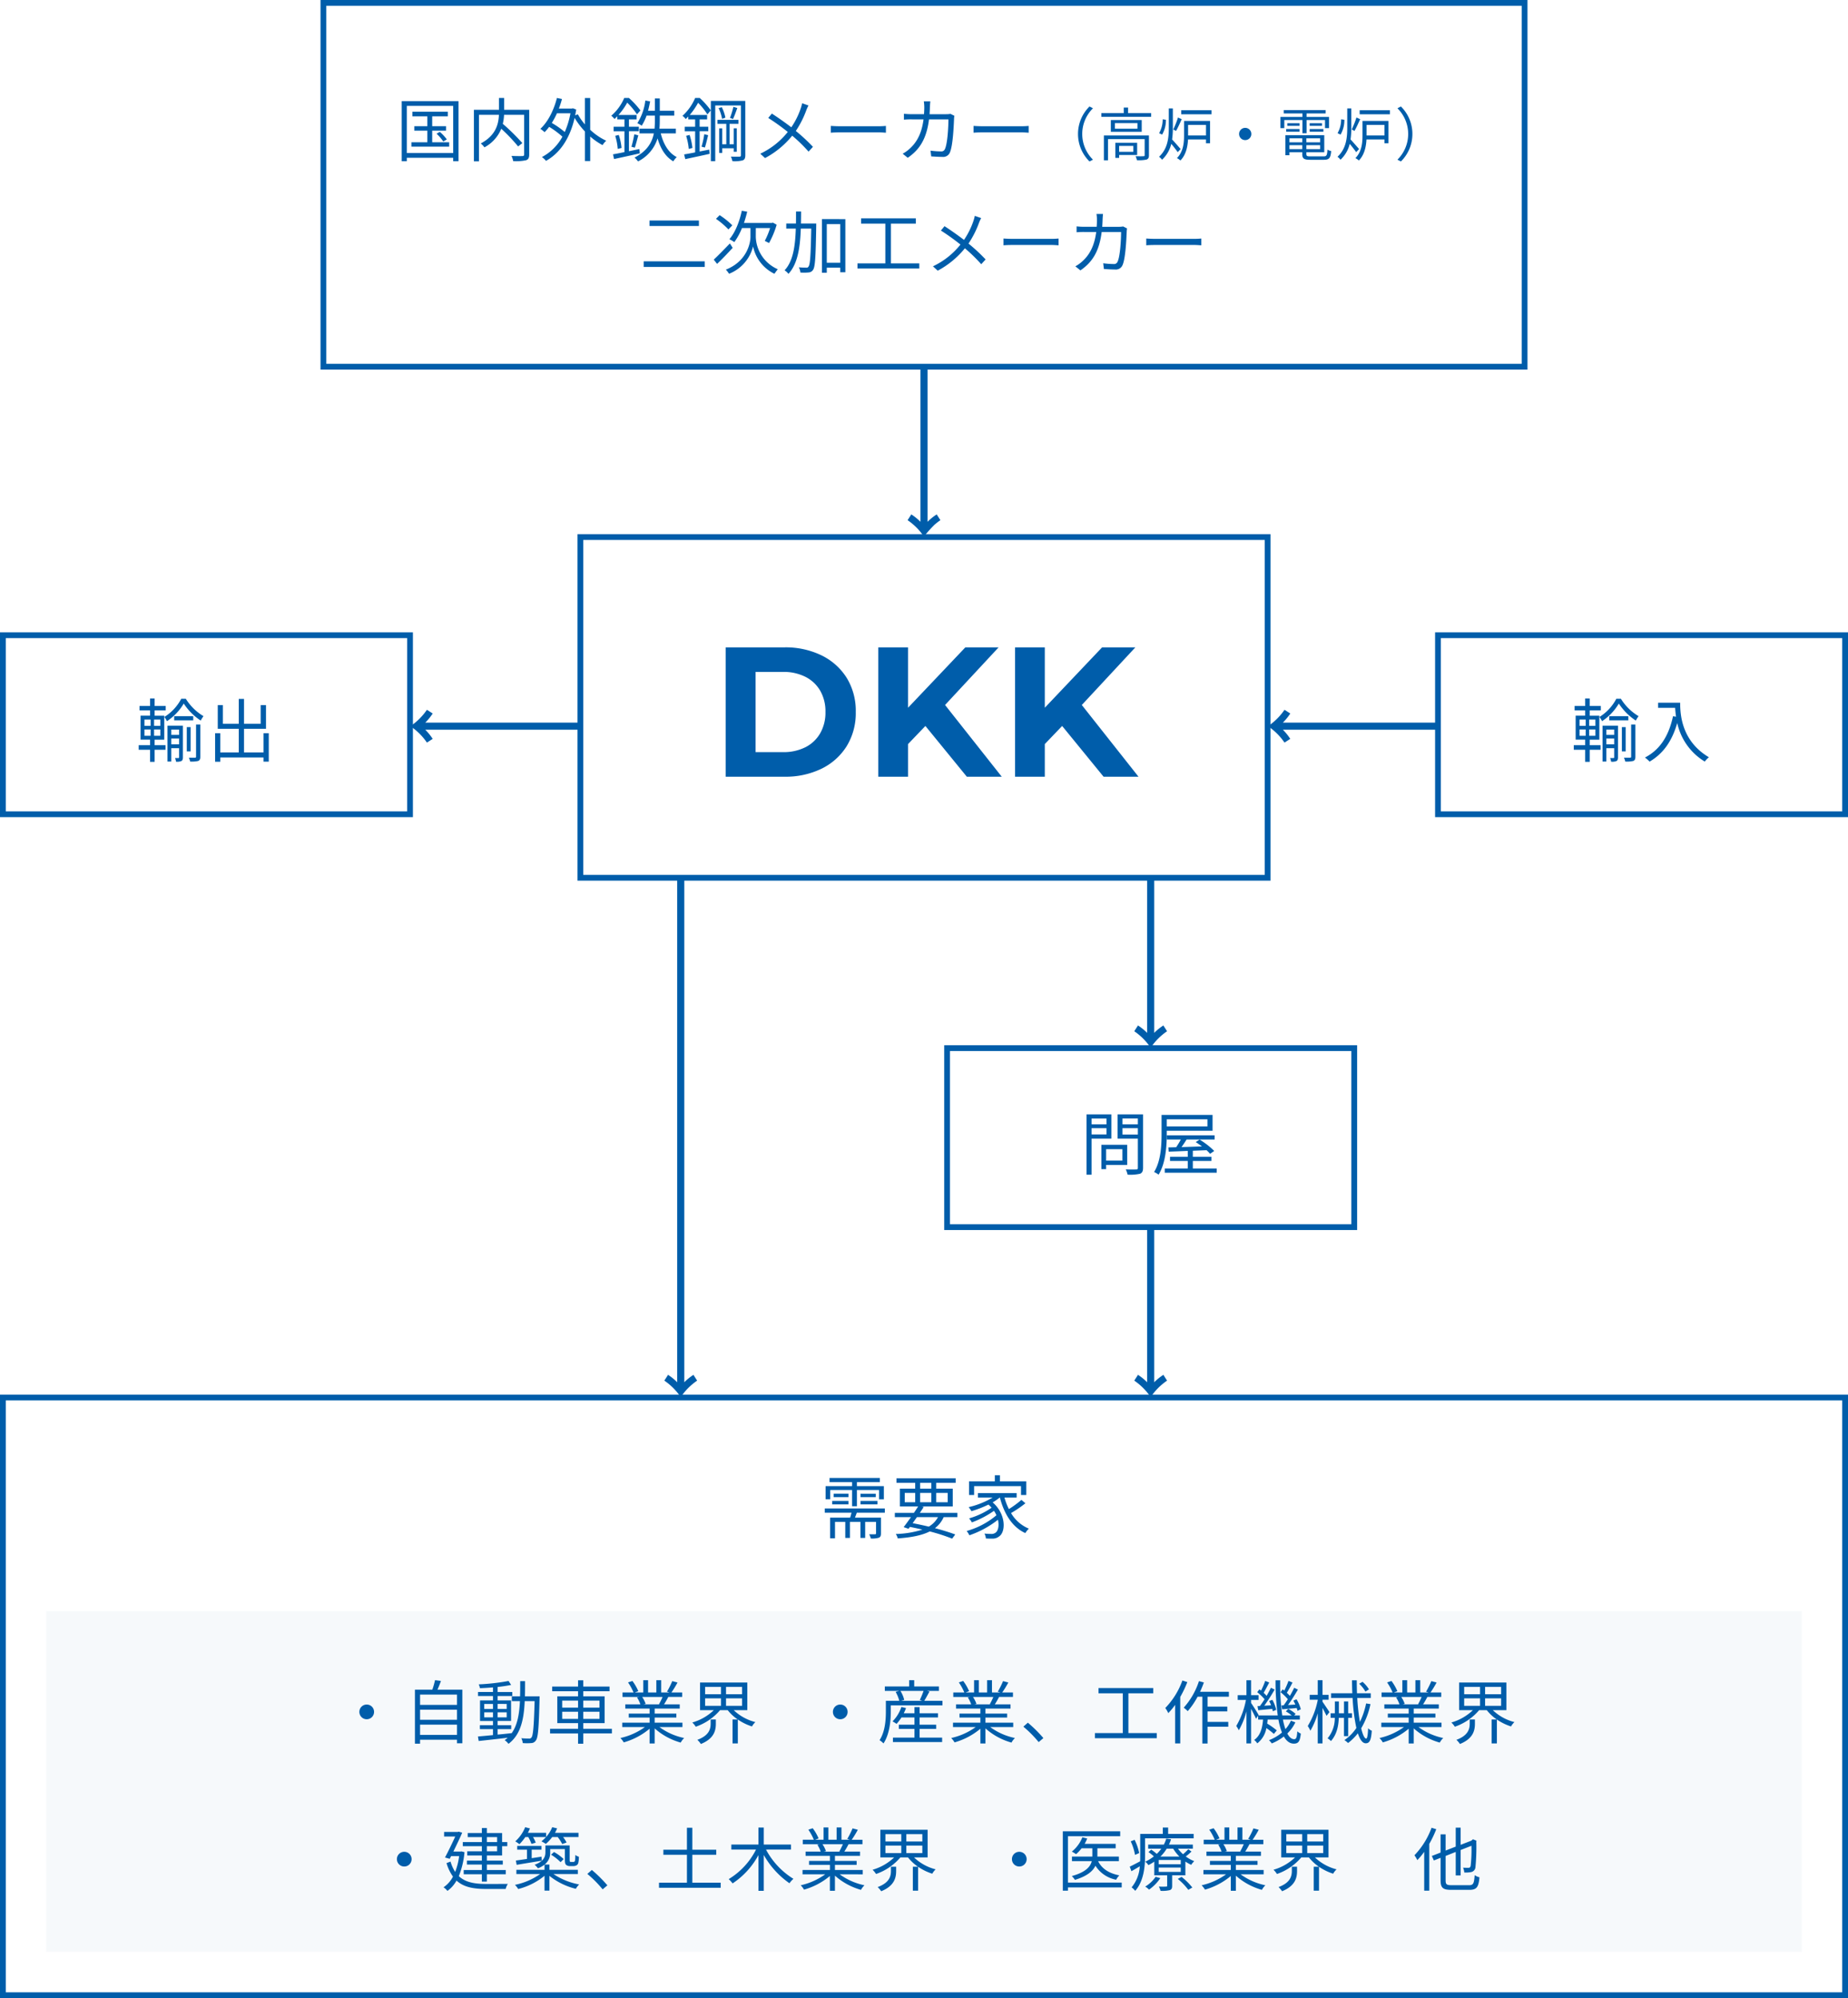 <svg xmlns="http://www.w3.org/2000/svg" width="640" height="692" viewBox="0 0 640 692"><defs><style>.a,.d{fill:#005daa;}.b,.f{fill:none;}.b,.d{stroke:#005daa;}.b{stroke-width:2px;}.c{fill:rgba(223,234,240,0.25);}.e{stroke:none;}</style></defs><g transform="translate(-64 -1951)"><path class="a" d="M5.312,0V-44.8H25.664a28.4,28.4,0,0,1,12.864,2.784,21.254,21.254,0,0,1,8.7,7.776A21.8,21.8,0,0,1,50.368-22.4a21.837,21.837,0,0,1-3.136,11.808,21.178,21.178,0,0,1-8.7,7.808A28.4,28.4,0,0,1,25.664,0ZM15.68-8.512h9.472a16.786,16.786,0,0,0,7.776-1.7,12.3,12.3,0,0,0,5.12-4.832,14.378,14.378,0,0,0,1.824-7.36,14.335,14.335,0,0,0-1.824-7.392,12.362,12.362,0,0,0-5.12-4.8,16.786,16.786,0,0,0-7.776-1.7H15.68ZM67.456-10.24,66.88-22.208,88.32-44.8H99.84L80.512-24l-5.76,6.144ZM58.176,0V-44.8h10.3V0ZM88.832,0,72.9-19.52l6.784-7.36L100.928,0Zm25.984-10.24-.576-11.968L135.68-44.8H147.2L127.872-24l-5.76,6.144ZM105.536,0V-44.8h10.3V0Zm30.656,0L120.256-19.52l6.784-7.36L148.288,0Z" transform="translate(310 2220)"/><g class="b" transform="translate(264 2136)"><rect class="e" width="240" height="120"/><rect class="f" x="1" y="1" width="238" height="118"/></g><g transform="translate(64.415 2433.829)"><rect class="c" width="608" height="118" transform="translate(15.585 75.171)"/><path class="a" d="M3.528-14.976h7.56v5.64h1.68v-5.64h7.68v3.24H22.1V-16.3H12.768v-1.392h7.944v-1.44H3.288v1.44h7.8V-16.3H1.92v4.56H3.528ZM14.016-9.984h5.856v-1.2H14.016Zm0-3.7V-12.5H19.3V-13.68Zm-4.176,0H4.7V-12.5H9.84ZM4.2-9.984H9.84v-1.2H4.2ZM22.44-7.1V-8.568H1.632V-7.1H10.9c-.144.552-.312,1.152-.48,1.7H3.48V1.776h1.7V-3.936H8.736V1.632h1.608V-3.936h3.648V1.632h1.632V-3.936h3.768V.048c0,.216-.072.288-.336.312-.288.024-1.08.024-2.04,0a6.78,6.78,0,0,1,.552,1.464,7.746,7.746,0,0,0,2.784-.264c.6-.264.744-.7.744-1.488V-5.4h-9c.192-.528.432-1.1.624-1.7ZM40.848-5.568A8.561,8.561,0,0,1,37.656-2.28c-1.8-.432-3.7-.84-5.592-1.2.48-.648.984-1.368,1.488-2.088Zm-11.52-8.4h3.624v3.24H29.328Zm5.328-3.48H38.52v2.016H34.656Zm9.552,3.48v3.24H40.224v-3.24Zm-9.552,3.24v-3.24H38.52v3.24Zm12.912,5.16V-7.056H34.56c.48-.7.936-1.392,1.344-2.04l-.648-.168h10.7v-6.168H40.224v-2.016h6.744v-1.584h-20.5v1.584h6.48v2.016h-5.3v6.168H33.96c-.432.7-.936,1.44-1.44,2.208H25.9v1.488h5.592c-.912,1.272-1.8,2.52-2.544,3.456l1.68.576.5-.648q2.2.432,4.32.936A33.114,33.114,0,0,1,26.232.264,4.674,4.674,0,0,1,26.9,1.8C31.656,1.464,35.3.744,37.992-.624a64.727,64.727,0,0,1,7.752,2.5l1.08-1.44c-1.848-.7-4.3-1.464-7.032-2.184a9.87,9.87,0,0,0,3.024-3.816ZM53.352-16.3H69.6v3.072h1.824v-4.728H62.3v-2.112H60.528v2.112H51.6v4.728h1.752Zm16.392,4.752A35.727,35.727,0,0,1,65.4-8.352a21.657,21.657,0,0,1-1.536-4.008h4.224V-13.9H54.672v1.536h5.112a28.951,28.951,0,0,1-8.328,3.336,10.515,10.515,0,0,1,.984,1.392,37.619,37.619,0,0,0,5.88-2.28c.408.36.768.72,1.1,1.08a26.647,26.647,0,0,1-7.8,3.7,7.584,7.584,0,0,1,.96,1.392A34.144,34.144,0,0,0,60.24-7.752a8.766,8.766,0,0,1,.84,1.536,27.437,27.437,0,0,1-10.3,5.448A8.125,8.125,0,0,1,51.72.72a33.741,33.741,0,0,0,9.888-5.376c.48,2.04.072,3.792-.792,4.44A2.326,2.326,0,0,1,59.16.24,21.449,21.449,0,0,1,56.928.12a4.2,4.2,0,0,1,.5,1.7c.768.048,1.512.072,2.088.048a3.6,3.6,0,0,0,2.544-.792c2.352-1.632,2.3-7.8-2.28-11.76a16.892,16.892,0,0,0,2.448-1.68h.048C63.768-6.672,66.552-2.112,71.088-.048a7.656,7.656,0,0,1,1.224-1.536,12.8,12.8,0,0,1-6.168-5.4,38.567,38.567,0,0,0,4.968-3.384Z" transform="translate(283.585 48.171)"/><g class="b" transform="translate(-0.415 0.171)"><rect class="e" width="640" height="209"/><rect class="f" x="1" y="1" width="638" height="207"/></g><g transform="translate(127.607 151.602)"><path class="a" d="M12-11.664A2.53,2.53,0,0,0,9.456-9.12,2.53,2.53,0,0,0,12-6.576,2.53,2.53,0,0,0,14.544-9.12,2.53,2.53,0,0,0,12-11.664ZM47.472-1.008H28.848V-17.064h18.1v-1.7H27.072V1.8h1.776V.672H47.472Zm-.984-7.416v-1.584h-7.44v-2.88h6.336v-1.536H34.632a14.475,14.475,0,0,0,.888-1.848l-1.68-.408a12.016,12.016,0,0,1-3.648,4.944,12.48,12.48,0,0,1,1.464.888,12.087,12.087,0,0,0,1.92-2.04H37.3v2.88H30.24v1.584H37.1c-.456,1.848-2.016,3.816-6.912,5.16a7.028,7.028,0,0,1,1.08,1.32c4.248-1.3,6.24-3.048,7.1-4.9a10.846,10.846,0,0,0,7.176,4.848,6.281,6.281,0,0,1,1.1-1.512c-3.552-.672-6.1-2.328-7.344-4.92Zm7.032-2.808a18.325,18.325,0,0,0-1.584-4.584l-1.344.528a18.464,18.464,0,0,1,1.488,4.7ZM72.384-16.32v-1.536H63.552v-2.208H61.7v2.208H53.88v7.68c0,.576,0,1.176-.024,1.8-1.392.744-2.664,1.416-3.6,1.848l.576,1.584c.936-.528,1.92-1.1,2.9-1.7A12.617,12.617,0,0,1,50.9.648a7.386,7.386,0,0,1,1.248,1.2C55.08-1.44,55.56-6.528,55.56-10.176V-16.32ZM59.208-3a11.357,11.357,0,0,1-3.6,3.384,5.8,5.8,0,0,1,1.32,1.056A15.076,15.076,0,0,0,60.84-2.544Zm7.68.72a21.26,21.26,0,0,1,3.648,3.792L71.928.7a22.506,22.506,0,0,0-3.72-3.672Zm-6.024-7.728a13.5,13.5,0,0,0,2.184-2.736H65.3a14.435,14.435,0,0,0,2.16,2.736ZM67.92-7.344H60.288V-8.832H67.92Zm0,2.64H60.288V-6.216H67.92Zm2.616-7.848a21.789,21.789,0,0,1-1.824,1.728,13.074,13.074,0,0,1-1.752-1.92H72.1V-14.16H63.84a13.375,13.375,0,0,0,.72-1.848L62.9-16.224a11.312,11.312,0,0,1-.84,2.064H56.64v1.416h4.536a11.963,11.963,0,0,1-1.56,1.8,18.448,18.448,0,0,0-1.92-1.464l-.96.84a15.914,15.914,0,0,1,1.872,1.488,14.742,14.742,0,0,1-3,1.848,3.983,3.983,0,0,1,1.1,1.176,15.209,15.209,0,0,0,2.04-1.2v4.728h4.464v3.6c0,.264-.048.312-.384.312-.312.024-1.32.048-2.5,0a5.3,5.3,0,0,1,.576,1.464,10.951,10.951,0,0,0,3.216-.24c.648-.24.816-.648.816-1.488V-3.528h4.584V-8.28a15.3,15.3,0,0,0,2.016,1.128A6.764,6.764,0,0,1,72.6-8.424a12.371,12.371,0,0,1-2.952-1.632,18.736,18.736,0,0,0,1.992-1.7Zm19.2-1.752a21.941,21.941,0,0,1-1.224,2.5l.24.072h-5.64l.768-.168a10.168,10.168,0,0,0-1.2-2.4Zm6.888,10.44V-5.376H87V-7.152h7.512V-8.52H87v-1.752h8.688v-1.464H90.24c.48-.72,1.008-1.656,1.488-2.568h4.8V-15.84h-3.72A33.559,33.559,0,0,0,94.92-19.3l-1.824-.48a27.227,27.227,0,0,1-1.824,3.648l.888.288h-2.9v-4.248h-1.68v4.248H84.72v-4.248H83.064v4.248H80.112l1.224-.456a16.543,16.543,0,0,0-2.04-3.528l-1.512.5a18.707,18.707,0,0,1,1.9,3.48H75.864V-14.3H81.72l-.84.168a10.078,10.078,0,0,1,1.176,2.4H76.824v1.464h8.424V-8.52H78.024v1.368h7.224v1.776h-9.48v1.512h7.848A23.131,23.131,0,0,1,75.144-.072,7.643,7.643,0,0,1,76.3,1.44a24.118,24.118,0,0,0,8.952-4.728V1.824H87V-3.408a22.657,22.657,0,0,0,9.024,4.92,6.417,6.417,0,0,1,1.2-1.584,21.958,21.958,0,0,1-8.568-3.792Zm9.768-1.248c0,1.8-.432,4.128-4.608,5.664a7.78,7.78,0,0,1,1.224,1.44C107.64.12,108.192-2.76,108.192-5.04V-6.5h-1.8Zm-1.92-8.712h5.5v2.592h-5.5Zm0-3.96h5.5v2.544h-5.5Zm12.792,2.544H111.72v-2.544h5.544Zm0,4.008H111.72v-2.592h5.544Zm1.824,1.512V-19.3H102.72V-9.72H107.5a17.834,17.834,0,0,1-7.464,4.272,7.8,7.8,0,0,1,1.2,1.464,19.236,19.236,0,0,0,8.424-5.736h2.64A15.848,15.848,0,0,0,115.752-6.5h-1.776V1.8H115.8V-6.48a18.552,18.552,0,0,0,4.9,2.4,6.42,6.42,0,0,1,1.176-1.512,16.762,16.762,0,0,1-7.488-4.128Zm35.688-10.272a27.056,27.056,0,0,1-5.928,9.528,12.447,12.447,0,0,1,1.008,1.68,24.1,24.1,0,0,0,2.376-2.88V1.8h1.752V-14.4a37.916,37.916,0,0,0,2.424-5.088ZM161.664-.1c-1.7,0-2.016-.312-2.016-1.68v-8.448l3.5-1.392V-3.48h1.7v-8.808l3.744-1.464a49.576,49.576,0,0,1-.264,6.912c-.144.624-.384.72-.816.72-.312,0-1.176,0-1.824-.048a5.408,5.408,0,0,1,.432,1.68,10.048,10.048,0,0,0,2.424-.168,1.875,1.875,0,0,0,1.44-1.752,73.129,73.129,0,0,0,.288-8.784l.072-.312-1.224-.5-.312.264-.24.216-3.72,1.44V-20.04h-1.7v6.576l-3.5,1.368v-5.616H157.9V-11.4l-3.024,1.176.7,1.56,2.328-.912v7.8c0,2.616.84,3.288,3.7,3.288h6.264c2.64,0,3.192-1.056,3.5-4.344a5.162,5.162,0,0,1-1.656-.744c-.216,2.832-.456,3.48-1.92,3.48Z" transform="translate(212.978 18.569)"/><path class="a" d="M12-11.664A2.53,2.53,0,0,0,9.456-9.12,2.53,2.53,0,0,0,12-6.576,2.53,2.53,0,0,0,14.544-9.12,2.53,2.53,0,0,0,12-11.664Zm28.608-5.088H44.16v1.728H40.608Zm3.552,4.92H40.608v-1.776H44.16Zm-5.28,0H33.816v1.44H38.88v1.776H33.7v1.368H38.88v1.9H32.592v1.464H38.88v2.544h1.728V-3.888H47.16V-5.352H40.608v-1.9h5.52V-8.616h-5.52v-1.776h5.28v-3.216h1.8v-1.416h-1.8v-3.144h-5.28V-19.9H38.88v1.728h-4.9v1.416h4.9v1.728h-6.6v1.416h6.6Zm-7.056.024-.336.048H29.016c1.1-2.28,2.28-4.7,3.048-6.528l-1.224-.36-.288.1H25.8v1.584h3.864c-.96,2.112-2.352,5.016-3.552,7.272l1.632.456.48-.936h2.784A22.769,22.769,0,0,1,29.64-4.7,13.028,13.028,0,0,1,28.032-8.28l-1.392.528a15.458,15.458,0,0,0,2.232,4.68,10.065,10.065,0,0,1-3.264,3.7,6.065,6.065,0,0,1,1.344,1.248A10.7,10.7,0,0,0,30.1-1.7c2.52,2.328,5.976,2.9,10.32,2.9h6.7a6.32,6.32,0,0,1,.744-1.752c-1.248.024-6.408.024-7.392.024-3.984,0-7.248-.5-9.576-2.712a29.118,29.118,0,0,0,1.968-8.3ZM54.96-16.776a14.368,14.368,0,0,1,1.1,2.376l1.464-.432a10.054,10.054,0,0,0-.936-1.944H61.1A11.705,11.705,0,0,1,59.5-15.288a13.534,13.534,0,0,1,1.536.888,15.113,15.113,0,0,0,2.208-2.376h1.9a13.492,13.492,0,0,1,1.56,2.424l1.512-.528a10.791,10.791,0,0,0-1.224-1.9h5.352V-18.24H64.2c.264-.5.528-1.008.744-1.536l-1.7-.408A11.6,11.6,0,0,1,61.128-16.8v-1.44H54.816q.4-.756.72-1.512l-1.656-.432a13.2,13.2,0,0,1-3.432,4.9,12.647,12.647,0,0,1,1.44.984,16.71,16.71,0,0,0,2.04-2.472ZM50.928-7.152c2.352-.408,5.568-.912,8.688-1.44l-.072-1.392c-1.152.192-2.3.36-3.408.528v-2.952H59.52v-1.3h-8.4v1.3H54.5v3.216c-1.44.216-2.784.408-3.84.552ZM72.12-3.96V-5.424H62.28V-7.248H60.6a5.079,5.079,0,0,0,1.944-4.176V-12.6h5.088v3.5c0,1.272.1,1.656.432,1.968a2.017,2.017,0,0,0,1.32.408h1.1a2.176,2.176,0,0,0,1.08-.216A1.264,1.264,0,0,0,72.24-7.7a9.227,9.227,0,0,0,.24-2.256,3.119,3.119,0,0,1-1.224-.624c-.024.888-.048,1.56-.1,1.848-.072.288-.144.456-.264.5a.92.92,0,0,1-.48.072h-.624a.716.716,0,0,1-.384-.072c-.12-.1-.12-.36-.12-.792v-4.848h-8.4V-11.5c0,1.536-.552,3.144-3.744,4.32A6.217,6.217,0,0,1,58.3-5.952a8.381,8.381,0,0,0,2.28-1.272v1.8H50.832V-3.96h8.232A23.078,23.078,0,0,1,50.328-.216a6.5,6.5,0,0,1,1.128,1.44,23.222,23.222,0,0,0,9.12-4.584V1.776h1.7V-3.336a23.482,23.482,0,0,0,9.144,4.488A7.006,7.006,0,0,1,72.576-.36a23.727,23.727,0,0,1-8.9-3.6Zm-9.264-6.7a17.445,17.445,0,0,1,3.288,2.592L67.2-9.144a16.019,16.019,0,0,0-3.336-2.448Zm17.856,12L82.344-.048a45.047,45.047,0,0,0-5.376-5.328l-1.56,1.368A39.985,39.985,0,0,1,80.712,1.344Zm31.056-2.3v-9.672h8.28v-1.752h-8.28v-7.608H109.9v7.608h-8.16v1.752h8.16V-.96h-9.672V.792h21.36V-.96Zm34.176-11.472v-1.752h-9.432v-5.88h-1.848v5.88H125.28v1.752h8.544a25.222,25.222,0,0,1-9.456,10.224A11.4,11.4,0,0,1,125.712-.72a27.221,27.221,0,0,0,8.952-9.816V1.848h1.848V-10.56a29.741,29.741,0,0,0,8.9,9.792A7.641,7.641,0,0,1,146.784-2.3a26.555,26.555,0,0,1-9.5-10.128ZM163.9-14.3a21.942,21.942,0,0,1-1.224,2.5l.24.072h-5.64l.768-.168a10.168,10.168,0,0,0-1.2-2.4Zm6.888,10.44V-5.376H161.16V-7.152h7.512V-8.52H161.16v-1.752h8.688v-1.464H164.4c.48-.72,1.008-1.656,1.488-2.568h4.8V-15.84h-3.72A33.557,33.557,0,0,0,169.08-19.3l-1.824-.48a27.228,27.228,0,0,1-1.824,3.648l.888.288h-2.9v-4.248h-1.68v4.248H158.88v-4.248h-1.656v4.248h-2.952L155.5-16.3a16.543,16.543,0,0,0-2.04-3.528l-1.512.5a18.707,18.707,0,0,1,1.9,3.48h-3.816V-14.3h5.856l-.84.168a10.077,10.077,0,0,1,1.176,2.4h-5.232v1.464h8.424V-8.52h-7.224v1.368h7.224v1.776h-9.48v1.512h7.848A23.13,23.13,0,0,1,149.3-.072a7.643,7.643,0,0,1,1.152,1.512,24.119,24.119,0,0,0,8.952-4.728V1.824h1.752V-3.408a22.657,22.657,0,0,0,9.024,4.92,6.418,6.418,0,0,1,1.2-1.584,21.959,21.959,0,0,1-8.568-3.792Zm9.768-1.248c0,1.8-.432,4.128-4.608,5.664a7.78,7.78,0,0,1,1.224,1.44C181.8.12,182.352-2.76,182.352-5.04V-6.5h-1.8Zm-1.92-8.712h5.5v2.592h-5.5Zm0-3.96h5.5v2.544h-5.5Zm12.792,2.544H185.88v-2.544h5.544Zm0,4.008H185.88v-2.592h5.544Zm1.824,1.512V-19.3H176.88V-9.72h4.776a17.834,17.834,0,0,1-7.464,4.272,7.8,7.8,0,0,1,1.2,1.464,19.236,19.236,0,0,0,8.424-5.736h2.64A15.849,15.849,0,0,0,189.912-6.5h-1.776V1.8h1.824V-6.48a18.553,18.553,0,0,0,4.9,2.4,6.42,6.42,0,0,1,1.176-1.512,16.762,16.762,0,0,1-7.488-4.128Z" transform="translate(-0.022 18.569)"/></g><g transform="translate(-8)"><path class="a" d="M12-11.664A2.53,2.53,0,0,0,9.456-9.12,2.53,2.53,0,0,0,12-6.576,2.53,2.53,0,0,0,14.544-9.12,2.53,2.53,0,0,0,12-11.664ZM30.48-1.152V-4.7H43.272v3.552ZM43.272-9.864v3.48H30.48v-3.48Zm0-5.256v3.576H30.48V-15.12Zm-6.768-1.7c.408-.912.84-1.992,1.2-3.024l-2.04-.264a30.251,30.251,0,0,1-.936,3.288H28.7v18.7H30.48V.528H43.272V1.752H45.12V-16.824Zm16.2,9.6V-8.976h3.024v1.752Zm0-4.656h3.024v1.728H52.7Zm7.776,0v1.728H57.336V-11.88Zm0,4.656H57.336V-8.976H60.48Zm6.312-7.3c.048-1.68.048-3.456.048-5.256H65.16c0,1.824,0,3.576-.048,5.256H62.256v1.68h2.808c-.216,4.488-.864,8.352-2.928,11.184v-.1c-1.608.192-3.24.36-4.8.5v-1.9h4.7V-4.512h-4.7V-5.976h4.656V-13.1H57.336v-1.512h5.088v-1.392H57.336V-17.76a45.863,45.863,0,0,0,4.68-.7l-.888-1.368a74.987,74.987,0,0,1-10.344,1.176,5.314,5.314,0,0,1,.432,1.32c1.416-.048,2.976-.144,4.512-.264v1.584H50.544v1.392h5.184V-13.1H51.24v7.128h4.488v1.464H51.192v1.368h4.536V-1.08c-1.968.192-3.768.36-5.208.48L50.784.96c2.688-.288,6.408-.7,10.032-1.128a9.22,9.22,0,0,1-1.032.84A6.064,6.064,0,0,1,61.1,1.944c4.224-3.168,5.328-8.4,5.616-14.784h3.432c-.24,8.712-.528,11.88-1.08,12.576a.909.909,0,0,1-.864.384C67.752.12,66.7.1,65.544,0a4.836,4.836,0,0,1,.5,1.68,16.556,16.556,0,0,0,2.9,0A1.893,1.893,0,0,0,70.56.792c.816-1.008,1.032-4.344,1.3-14.4,0-.24.024-.912.024-.912ZM79.7-6.7V-9.168h5.5V-6.7Zm0-6.336h5.5v2.448H79.7Zm12.912,0v2.448H87v-2.448Zm0,6.336H87V-9.168h5.616Zm4.3,3.432H87V-5.232h7.392V-14.52H87v-1.752h9.1V-17.9H87v-2.16H85.2v2.16H76.224v1.632H85.2v1.752H78v9.288h7.2v1.968H75.5v1.608h9.7V1.9H87V-1.656h9.912ZM114.456-14.3a21.941,21.941,0,0,1-1.224,2.5l.24.072h-5.64l.768-.168a10.168,10.168,0,0,0-1.2-2.4Zm6.888,10.44V-5.376H111.72V-7.152h7.512V-8.52H111.72v-1.752h8.688v-1.464H114.96c.48-.72,1.008-1.656,1.488-2.568h4.8V-15.84h-3.72A33.559,33.559,0,0,0,119.64-19.3l-1.824-.48a27.227,27.227,0,0,1-1.824,3.648l.888.288h-2.9v-4.248H112.3v4.248H109.44v-4.248h-1.656v4.248h-2.952l1.224-.456a16.543,16.543,0,0,0-2.04-3.528l-1.512.5a18.707,18.707,0,0,1,1.9,3.48h-3.816V-14.3h5.856l-.84.168a10.078,10.078,0,0,1,1.176,2.4h-5.232v1.464h8.424V-8.52h-7.224v1.368h7.224v1.776h-9.48v1.512h7.848A23.131,23.131,0,0,1,99.864-.072a7.643,7.643,0,0,1,1.152,1.512,24.118,24.118,0,0,0,8.952-4.728V1.824h1.752V-3.408a22.657,22.657,0,0,0,9.024,4.92,6.417,6.417,0,0,1,1.2-1.584,21.958,21.958,0,0,1-8.568-3.792Zm9.768-1.248c0,1.8-.432,4.128-4.608,5.664a7.78,7.78,0,0,1,1.224,1.44C132.36.12,132.912-2.76,132.912-5.04V-6.5h-1.8Zm-1.92-8.712h5.5v2.592h-5.5Zm0-3.96h5.5v2.544h-5.5Zm12.792,2.544H136.44v-2.544h5.544Zm0,4.008H136.44v-2.592h5.544Zm1.824,1.512V-19.3H127.44V-9.72h4.776a17.834,17.834,0,0,1-7.464,4.272,7.8,7.8,0,0,1,1.2,1.464,19.236,19.236,0,0,0,8.424-5.736h2.64A15.848,15.848,0,0,0,140.472-6.5H138.7V1.8h1.824V-6.48a18.553,18.553,0,0,0,4.9,2.4,6.421,6.421,0,0,1,1.176-1.512A16.762,16.762,0,0,1,139.1-9.72Z" transform="translate(122.585 119.171)"/><path class="a" d="M12-11.664A2.53,2.53,0,0,0,9.456-9.12,2.53,2.53,0,0,0,12-6.576,2.53,2.53,0,0,0,14.544-9.12,2.53,2.53,0,0,0,12-11.664ZM39.48-3.24h5.736V-4.68H39.48V-7.2h6.36V-8.64H39.48v-2.136H37.7V-8.64h-3.72a13.235,13.235,0,0,0,.792-1.8l-1.608-.384A12.618,12.618,0,0,1,30.1-5.832a9.8,9.8,0,0,1,1.392.864,15.542,15.542,0,0,0,1.7-2.232H37.7v2.52H32.28v1.44H37.7V-.216H30.24V1.32H47.28V-.216h-7.8Zm1.368-13.152a27.881,27.881,0,0,1-1.3,3.144l.84.288h-7.32l1.08-.312a10.279,10.279,0,0,0-1.32-3.12Zm.24,3.432c.552-.888,1.2-2.088,1.8-3.216L42-16.392h4.176v-1.536H37.608v-2.16H35.856v2.16H27.432v1.536H32.4l-1.224.336a13.2,13.2,0,0,1,1.272,3.1H27.792v3.72c0,2.832-.24,6.936-2.184,9.912A7.78,7.78,0,0,1,26.976,1.8C29.088-1.392,29.5-6.1,29.5-9.24v-2.136H47.4V-12.96ZM65.016-14.3a21.941,21.941,0,0,1-1.224,2.5l.24.072h-5.64l.768-.168a10.168,10.168,0,0,0-1.2-2.4ZM71.9-3.864V-5.376H62.28V-7.152h7.512V-8.52H62.28v-1.752h8.688v-1.464H65.52c.48-.72,1.008-1.656,1.488-2.568h4.8V-15.84h-3.72A33.558,33.558,0,0,0,70.2-19.3l-1.824-.48a27.229,27.229,0,0,1-1.824,3.648l.888.288h-2.9v-4.248h-1.68v4.248H60v-4.248H58.344v4.248H55.392l1.224-.456a16.543,16.543,0,0,0-2.04-3.528l-1.512.5a18.707,18.707,0,0,1,1.9,3.48H51.144V-14.3H57l-.84.168a10.077,10.077,0,0,1,1.176,2.4H52.1v1.464h8.424V-8.52H53.3v1.368h7.224v1.776h-9.48v1.512H58.9A23.131,23.131,0,0,1,50.424-.072,7.643,7.643,0,0,1,51.576,1.44a24.119,24.119,0,0,0,8.952-4.728V1.824H62.28V-3.408A22.657,22.657,0,0,0,71.3,1.512,6.417,6.417,0,0,1,72.5-.072a21.958,21.958,0,0,1-8.568-3.792Zm8.808,5.208L82.344-.048a45.047,45.047,0,0,0-5.376-5.328l-1.56,1.368A39.985,39.985,0,0,1,80.712,1.344Zm31.08-3.12V-15.552h8.616v-1.824h-18.96v1.824h8.4V-1.776H100.2V0h21.408V-1.776Zm18.7-18.216a26.718,26.718,0,0,1-5.928,9.528,8.965,8.965,0,0,1,1.032,1.776,23.8,23.8,0,0,0,2.376-2.856V1.8h1.776V-14.3a37.139,37.139,0,0,0,2.448-5.136Zm16.1,5.616v-1.7h-9.984c.48-1.056.936-2.136,1.32-3.24l-1.7-.456a25.425,25.425,0,0,1-5.28,9.192,11.67,11.67,0,0,1,1.392,1.2,26.3,26.3,0,0,0,3.408-4.992H137.4v16.2h1.8V-3.984h7.176v-1.68H139.2V-9.288h6.84v-1.656H139.2v-3.432Zm18.192,3.024.264,1.344c1.512-.144,3.216-.264,5.016-.456a4.863,4.863,0,0,1,.288.984l1.152-.552a12.932,12.932,0,0,0-1.488-3.456l-1.1.456a14.528,14.528,0,0,1,.7,1.368l-2.544.168c1.152-1.584,2.424-3.648,3.432-5.352l-1.3-.624c-.384.84-.912,1.824-1.488,2.808-.288-.336-.672-.7-1.056-1.08.6-.96,1.368-2.352,1.968-3.552l-1.392-.552a28.56,28.56,0,0,1-1.464,3.36c-.192-.168-.384-.288-.552-.432l-.744.984a15.225,15.225,0,0,1,2.52,2.424,24.612,24.612,0,0,1-1.44,2.112Zm-8.28.24.264,1.416c1.464-.144,3.12-.312,4.848-.456a6.547,6.547,0,0,1,.192.816l1.176-.5A12.6,12.6,0,0,0,161.64-13.3l-1.1.408a12.075,12.075,0,0,1,.648,1.488l-2.352.144a61.633,61.633,0,0,0,3.6-5.592l-1.3-.624c-.384.84-.912,1.824-1.488,2.808a8.417,8.417,0,0,0-1.032-1.056c.6-.984,1.32-2.4,1.944-3.576l-1.392-.552a28.282,28.282,0,0,1-1.44,3.36l-.576-.432-.744.984a17.714,17.714,0,0,1,2.544,2.448c-.552.84-1.1,1.656-1.608,2.328Zm11.568,5.04a10.933,10.933,0,0,1-1.9,2.928,21.915,21.915,0,0,1-.864-3.312h5.856V-7.9H169.2l.5-.528a12.043,12.043,0,0,0-2.544-1.728l-.84.864A13.08,13.08,0,0,1,168.336-7.9h-3.264a78.17,78.17,0,0,1-.72-12.168h-1.608A87.014,87.014,0,0,0,163.512-7.9h-6.72l.1-.144c-.36-.672-1.992-3.288-2.616-4.152v-1.08h2.592V-14.9h-2.592v-5.184h-1.608V-14.9H149.64v1.632H152.5a27.906,27.906,0,0,1-3.36,9.024,9.371,9.371,0,0,1,.888,1.488,26.453,26.453,0,0,0,2.64-6.528V1.8h1.608V-10.176c.648,1.2,1.392,2.664,1.7,3.432L156.72-7.8v1.344h1.7c-.24,2.856-.888,5.544-3.072,7.056a5,5,0,0,1,1.08,1.176,8.6,8.6,0,0,0,3.144-5.28,23.516,23.516,0,0,1,2.592,2.016l1.008-1.224a25.981,25.981,0,0,0-3.312-2.352c.048-.456.12-.912.144-1.392h3.744a23.11,23.11,0,0,0,1.224,4.488,15.6,15.6,0,0,1-4.488,2.64,10.008,10.008,0,0,1,.96,1.128,17.388,17.388,0,0,0,4.176-2.4c.912,1.584,2.04,2.472,3.48,2.472,1.584,0,2.112-.792,2.4-3.48A3.814,3.814,0,0,1,170.28-2.4C170.16-.24,169.9.336,169.2.336c-.912,0-1.7-.7-2.376-1.968A13.328,13.328,0,0,0,169.608-5.5ZM195.1-16.92a10.814,10.814,0,0,0-2.232-2.616l-1.152.672a11.6,11.6,0,0,1,2.16,2.712Zm-13.68,7.872c-.36-.576-1.872-2.832-2.4-3.576v-.72h2.112v-1.68h-2.112v-5.064H177.36v5.064h-2.784v1.68h2.784v.144A27.491,27.491,0,0,1,173.9-4.224a9.114,9.114,0,0,1,.912,1.632,26.234,26.234,0,0,0,2.544-6.024V1.8h1.656V-10.488c.528.984,1.128,2.136,1.392,2.736ZM187.9-.72V-7.056h1.32V-8.64H187.9v-4.1h-1.44v4.1H184.68v-4.1h-1.392v4.1h-1.464v1.584h1.44a10.86,10.86,0,0,1-2.5,7.1,5.052,5.052,0,0,1,1.176.936c2.064-2.352,2.592-5.208,2.712-8.04h1.8V-.72Zm6.216-11.328a26.464,26.464,0,0,1-2.16,6.408,74.257,74.257,0,0,1-.912-8.3h4.68v-1.632h-4.776c-.048-1.44-.072-2.952-.072-4.488h-1.656c.024,1.536.048,3.024.12,4.488h-7.368v1.632h7.464a65,65,0,0,0,1.3,10.392A15.284,15.284,0,0,1,186.6.648a9.411,9.411,0,0,1,1.272,1.008,18.675,18.675,0,0,0,3.384-3.36c.7,2.16,1.608,3.456,2.712,3.456,1.368,0,1.872-1.08,2.112-4.344a3.635,3.635,0,0,1-1.272-.864c-.1,2.448-.312,3.576-.672,3.576-.576,0-1.2-1.32-1.728-3.552a27.457,27.457,0,0,0,3.216-8.376ZM213.336-14.3a21.942,21.942,0,0,1-1.224,2.5l.24.072h-5.64l.768-.168a10.168,10.168,0,0,0-1.2-2.4Zm6.888,10.44V-5.376H210.6V-7.152h7.512V-8.52H210.6v-1.752h8.688v-1.464H213.84c.48-.72,1.008-1.656,1.488-2.568h4.8V-15.84h-3.72A33.557,33.557,0,0,0,218.52-19.3l-1.824-.48a27.228,27.228,0,0,1-1.824,3.648l.888.288h-2.9v-4.248h-1.68v4.248H208.32v-4.248h-1.656v4.248h-2.952l1.224-.456a16.543,16.543,0,0,0-2.04-3.528l-1.512.5a18.707,18.707,0,0,1,1.9,3.48h-3.816V-14.3h5.856l-.84.168a10.077,10.077,0,0,1,1.176,2.4h-5.232v1.464h8.424V-8.52h-7.224v1.368h7.224v1.776h-9.48v1.512h7.848a23.13,23.13,0,0,1-8.472,3.792A7.643,7.643,0,0,1,199.9,1.44a24.119,24.119,0,0,0,8.952-4.728V1.824H210.6V-3.408a22.657,22.657,0,0,0,9.024,4.92,6.418,6.418,0,0,1,1.2-1.584,21.959,21.959,0,0,1-8.568-3.792Zm9.768-1.248c0,1.8-.432,4.128-4.608,5.664a7.78,7.78,0,0,1,1.224,1.44C231.24.12,231.792-2.76,231.792-5.04V-6.5h-1.8Zm-1.92-8.712h5.5v2.592h-5.5Zm0-3.96h5.5v2.544h-5.5Zm12.792,2.544H235.32v-2.544h5.544Zm0,4.008H235.32v-2.592h5.544Zm1.824,1.512V-19.3H226.32V-9.72H231.1a17.834,17.834,0,0,1-7.464,4.272,7.8,7.8,0,0,1,1.2,1.464,19.236,19.236,0,0,0,8.424-5.736h2.64A15.849,15.849,0,0,0,239.352-6.5h-1.776V1.8H239.4V-6.48a18.553,18.553,0,0,0,4.9,2.4,6.42,6.42,0,0,1,1.176-1.512,16.762,16.762,0,0,1-7.488-4.128Z" transform="translate(286.585 119.171)"/></g></g><path class="a" d="M-170.32-4.728V-8.76h4.8V-10.3h-4.8V-13.7h5.4v-1.608h-12.264V-13.7H-172V-10.3h-4.512V-8.76H-172v4.032h-5.52v1.512h13.08V-4.728Zm1.512-2.976a16.186,16.186,0,0,1,2.328,2.712l1.224-.72a14.979,14.979,0,0,0-2.424-2.616Zm-10.3,6.7v-16.32h16.056v16.32Zm-1.776-17.976V1.848h1.776V.648h16.056v1.2h1.848V-18.984Zm44.16,3h-8.688v-4.1h-1.776v4.1h-8.688V1.872h1.752v-16.1h6.912c-.144,3.144-1.008,7.1-6.288,9.912a7.434,7.434,0,0,1,1.272,1.344,12.806,12.806,0,0,0,5.832-6.432,59.484,59.484,0,0,1,5.832,6.12L-139.1-4.44a71.755,71.755,0,0,0-6.768-6.672,16.493,16.493,0,0,0,.432-3.12h6.96V-.552c0,.432-.144.576-.576.6-.5.024-2.136.024-3.816-.048a6.618,6.618,0,0,1,.6,1.8,15.949,15.949,0,0,0,4.464-.312c.816-.288,1.08-.864,1.08-2.016Zm14.28,1.224a29.393,29.393,0,0,1-1.968,6.48,30.136,30.136,0,0,0-4.488-3.144,27.226,27.226,0,0,0,1.776-3.336Zm6.84-5.3h-1.824v9.144a20.553,20.553,0,0,1-2.448-3.5l-.936.36c.12-.648.264-1.32.36-2.016l-1.152-.432-.336.1h-4.512c.408-1.056.768-2.184,1.08-3.312l-1.752-.36c-1.1,4.3-3.1,8.256-5.736,10.7a10.35,10.35,0,0,1,1.464,1.152,17.259,17.259,0,0,0,1.584-1.848,29.547,29.547,0,0,1,4.584,3.408,17.168,17.168,0,0,1-7.1,7.056,6.709,6.709,0,0,1,1.416,1.32c4.56-2.544,8.16-7.32,9.912-14.88a27.364,27.364,0,0,0,3.576,4.7V1.776h1.824v-8.5a21.815,21.815,0,0,0,4.272,2.976,7.86,7.86,0,0,1,1.272-1.512A20.933,20.933,0,0,1-115.6-9.048ZM-98.56-2.376c-1.2.24-2.448.5-3.624.744V-8.544h3.432V-10.1h-3.432v-2.544h2.664v-1.536h-6.288a22.44,22.44,0,0,0,3.024-4.272A25.188,25.188,0,0,1-99.4-14.4l1.2-1.344a29.32,29.32,0,0,0-3.984-4.32h-1.632A16.948,16.948,0,0,1-108.3-13.92a6.169,6.169,0,0,1,1.1,1.128c.336-.312.672-.624.984-.936v1.08h2.472V-10.1h-3.744v1.56h3.744V-1.32c-1.488.312-2.856.576-3.96.768l.36,1.632c2.472-.528,5.784-1.248,8.928-1.968Zm-8.376-4.584a19.511,19.511,0,0,1,.864,4.536l1.32-.336a18.812,18.812,0,0,0-.96-4.512Zm6.792,4.1c.36-1.1.816-2.808,1.2-4.272l-1.392-.36a39.192,39.192,0,0,1-.984,4.32ZM-85.936-7.8V-9.432h-5.688c.1-1.056.12-2.064.12-3.048v-1.488h5.016v-1.68H-91.5V-19.9h-1.7v4.248h-2.376c.288-1.032.528-2.136.72-3.24l-1.656-.288a18.832,18.832,0,0,1-2.76,7.848,9.2,9.2,0,0,1,1.512.864,16.408,16.408,0,0,0,1.68-3.5h2.88v1.488c0,.96-.024,1.992-.12,3.048h-5.208V-7.8h4.968c-.6,3.024-2.256,6.12-6.7,8.376A6.89,6.89,0,0,1-99.04,1.9a13.293,13.293,0,0,0,6.768-7.968C-91.24-2.5-89.512.312-86.824,1.872a7.1,7.1,0,0,1,1.2-1.464c-2.832-1.44-4.608-4.464-5.544-8.208Zm12.1-7.968a26.5,26.5,0,0,0-3.84-4.3h-1.584a17.514,17.514,0,0,1-4.392,6.192,4.479,4.479,0,0,1,1.128,1.1c.312-.288.6-.576.888-.864v.984h2.376V-10.1h-3.6v1.56h3.6v7.32c-1.44.288-2.76.528-3.816.7l.408,1.632C-80.32.6-77.224-.048-74.248-.72l-.12-1.464-3.336.648V-8.544h3V-10.1h-3v-2.544h2.592v-1.536h-6.024a24.312,24.312,0,0,0,2.9-4.224,22.692,22.692,0,0,1,3.216,4.032ZM-75.88-2.9c.36-1.1.768-2.832,1.128-4.272l-1.344-.36a27,27,0,0,1-.96,4.32Zm-6.5-4.056a21.1,21.1,0,0,1,.912,4.536L-80.2-2.76a21.61,21.61,0,0,0-.984-4.512ZM-65.9-2.64v1.2h1.056V-9.552H-65.9v5.52h-1.44v-7.08h3.072V-12.5h-7.272v1.392h3.072v7.08H-69.88v-5.52h-1.056v8.5h1.056V-2.64Zm-5.232-13.92a14.773,14.773,0,0,1,1.2,3.72l1.152-.408a13.576,13.576,0,0,0-1.248-3.624Zm5.112-.432a27.5,27.5,0,0,1-1.176,3.84l1.056.36c.456-.936,1.008-2.5,1.488-3.792Zm4.128-2.064H-73.816V1.824H-72.3v-19.3h8.9V-.264c0,.408-.144.5-.5.528-.384.024-1.632.024-2.976-.024a7.22,7.22,0,0,1,.528,1.584,11.379,11.379,0,0,0,3.576-.288c.648-.264.888-.792.888-1.776ZM-40-17.472l-2.208-.768a13.767,13.767,0,0,1-.48,1.776,26.849,26.849,0,0,1-3.264,6.552c-1.9-1.464-4.68-3.432-6.744-4.752l-1.248,1.512A75.085,75.085,0,0,1-47.176-8.3,26.646,26.646,0,0,1-56.7-.768L-55.048.744A30.576,30.576,0,0,0-45.64-7.008a53.526,53.526,0,0,1,5.664,5.52l1.512-1.656a60.061,60.061,0,0,0-5.928-5.5,33.432,33.432,0,0,0,3.6-7.08A12.95,12.95,0,0,1-40-17.472Zm7.728,7.08V-8.04c.744-.072,2.016-.12,3.336-.12H-15.76c1.08,0,2.088.1,2.568.12v-2.352c-.528.048-1.392.12-2.592.12H-28.936C-30.28-10.272-31.552-10.344-32.272-10.392Zm34.464-8.5H-.064A14.549,14.549,0,0,1,.1-16.9c0,.864-.048,1.68-.1,2.448H-4.216a25.119,25.119,0,0,1-2.736-.144v2.04a25.61,25.61,0,0,1,2.76-.1H-.16C-.808-7.7-2.536-4.7-4.912-2.544A11.829,11.829,0,0,1-7.384-.768L-5.632.648c4.008-2.76,6.5-6.408,7.368-13.3h6.72c0,2.568-.312,8.472-1.224,10.3A1.3,1.3,0,0,1,5.84-1.56a29.2,29.2,0,0,1-3.576-.264L2.5.168C3.752.24,5.144.336,6.368.336A2.491,2.491,0,0,0,8.936-1.128c1.08-2.3,1.368-9.288,1.464-11.592a7.507,7.507,0,0,1,.12-1.176l-1.344-.672a8.65,8.65,0,0,1-1.536.12H1.928c.048-.792.1-1.608.12-2.472C2.072-17.5,2.12-18.336,2.192-18.888Zm14.976,8.5V-8.04c.744-.072,2.016-.12,3.336-.12H33.68c1.08,0,2.088.1,2.568.12v-2.352c-.528.048-1.392.12-2.592.12H20.5C19.16-10.272,17.888-10.344,17.168-10.392ZM53.34-7.6a13.288,13.288,0,0,0,3.98,9.52l1.2-.62A12.516,12.516,0,0,1,54.8-7.6a12.516,12.516,0,0,1,3.72-8.9l-1.2-.62A13.288,13.288,0,0,0,53.34-7.6ZM72.5-3.46v2.04H67.58V-3.46ZM73.82-.32V-4.54H66.26V.68h1.32v-1ZM77.9-7.08H62.3v8.6h1.42V-5.82h12.7V-.28c0,.28-.06.38-.4.38-.36.04-1.48.04-2.76,0a5.956,5.956,0,0,1,.48,1.38,12.689,12.689,0,0,0,3.36-.22c.62-.26.8-.7.8-1.5ZM73.92-9.42h-7.8v-1.94h7.8Zm-9.22-3v4.08H75.4v-4.08Zm5.98-2.42v-1.9h-1.5v1.9H61.42v1.3H78.66v-1.3ZM87.96-13.3a29.248,29.248,0,0,1-1.64,4.14l.96.5c.62-1.04,1.36-2.72,1.98-4.06Zm-5.3.62a9.5,9.5,0,0,1-1.24,4.8l1.04.5a9.939,9.939,0,0,0,1.32-5.14Zm6.22,10.3c-.46-.52-2.2-2.54-2.96-3.32a26.37,26.37,0,0,0,.26-4.18v-6.58h-1.4v6.58c0,3.6-.34,7.34-3.38,10.18a4.586,4.586,0,0,1,1.04,1.02,11.057,11.057,0,0,0,3.2-5.5c.78.94,1.76,2.18,2.22,2.88Zm8.78-8.36v3.66h-6.2v-3.66Zm1.4-1.38h-9V-7c0,2.44-.26,5.54-2.46,7.76a5.092,5.092,0,0,1,1.2.82C90.76-.4,91.3-3.26,91.44-5.7h6.22v1.32h1.4Zm-9.98-3.7v1.4H99.56v-1.4Zm22.16,6.1a2.108,2.108,0,0,0-2.12,2.12,2.108,2.108,0,0,0,2.12,2.12,2.108,2.108,0,0,0,2.12-2.12A2.108,2.108,0,0,0,111.24-9.72Zm19.82,1.86h1.44v-4.56h6.38v2.8h1.38V-13.5H132.5v-1.22h6.6v-1.16H124.58v1.16h6.48v1.22h-7.62v3.88h1.34v-2.8h6.28Zm2.5-.52h4.76v-.94h-4.76Zm0-2.96v.92h4.28v-.92Zm-3.52,0h-4.22v.92h4.22Zm-4.6,2.96h4.6v-.94h-4.6Zm1.12,6.02V-3.72H131v1.36ZM131-6.1v1.38h-4.44V-6.1Zm6.18,1.38h-4.76V-6.1h4.76Zm-4.76,2.36V-3.72h4.76v1.36Zm1.5,2.52c-1.26,0-1.5-.12-1.5-.8v-.64h6.2v-5.9H125.14V-.24h1.42V-1.28H131v.64c0,1.6.62,1.98,2.86,1.98h4.6c1.88,0,2.34-.6,2.56-3.02a4.086,4.086,0,0,1-1.3-.5c-.1,2-.3,2.34-1.36,2.34ZM149.76-13.3a29.247,29.247,0,0,1-1.64,4.14l.96.5c.62-1.04,1.36-2.72,1.98-4.06Zm-5.3.62a9.505,9.505,0,0,1-1.24,4.8l1.04.5a9.939,9.939,0,0,0,1.32-5.14Zm6.22,10.3c-.46-.52-2.2-2.54-2.96-3.32a26.37,26.37,0,0,0,.26-4.18v-6.58h-1.4v6.58c0,3.6-.34,7.34-3.38,10.18a4.586,4.586,0,0,1,1.04,1.02,11.057,11.057,0,0,0,3.2-5.5c.78.94,1.76,2.18,2.22,2.88Zm8.78-8.36v3.66h-6.2v-3.66Zm1.4-1.38h-9V-7c0,2.44-.26,5.54-2.46,7.76a5.092,5.092,0,0,1,1.2.82c1.96-1.98,2.5-4.84,2.64-7.28h6.22v1.32h1.4Zm-9.98-3.7v1.4h10.48v-1.4ZM169.14-7.6a13.288,13.288,0,0,0-3.98-9.52l-1.2.62a12.516,12.516,0,0,1,3.72,8.9,12.516,12.516,0,0,1-3.72,8.9l1.2.62A13.288,13.288,0,0,0,169.14-7.6Z" transform="translate(384 2005)"/><path class="a" d="M-95.064-16.632v1.9h17.112v-1.9ZM-97.08-2.5V-.552h21.144V-2.5Zm30.7-12.456a26.563,26.563,0,0,0-4.392-3.528l-1.272,1.272a27.907,27.907,0,0,1,4.32,3.672Zm-.84,6.264c-2.04,2.112-4.2,4.32-5.592,5.616l1.152,1.464c1.632-1.536,3.624-3.624,5.4-5.544Zm8.976-5.328H-53.3a26.378,26.378,0,0,1-1.848,4.464c.432.168,1.1.552,1.488.72a31.477,31.477,0,0,0,2.64-6.336l-1.3-.72-.36.1h-9.672c.432-1.248.792-2.544,1.128-3.888l-1.872-.336c-.816,3.816-2.28,7.512-4.3,9.864a10.633,10.633,0,0,1,1.7,1.008,22.647,22.647,0,0,0,2.664-4.872H-60.1v3.024c0,2.232-1.248,8.5-8.52,11.376a7.919,7.919,0,0,1,1.1,1.44,13.8,13.8,0,0,0,8.328-9.48,13.563,13.563,0,0,0,7.392,9.48c.288-.432.84-1.176,1.152-1.584a12.672,12.672,0,0,1-7.608-11.232Zm20.928-1.56h-5.3c.024-1.368.048-2.76.048-4.176h-1.752c0,1.416,0,2.808-.024,4.176h-3.36v1.752H-44.4c-.192,6-.912,11.3-3.888,14.448a5.493,5.493,0,0,1,1.344,1.224c3.24-3.5,4.056-9.24,4.272-15.672h3.624c-.168,9.192-.384,12.456-.936,13.128a.7.7,0,0,1-.792.384c-.432,0-1.464,0-2.568-.1a4.557,4.557,0,0,1,.528,1.8,15.18,15.18,0,0,0,2.808-.024A1.907,1.907,0,0,0-38.424.456c.744-1.032.912-4.512,1.1-15.12Zm3.648,13.584V-15.384h4.656V-1.992Zm-1.68-15.12V1.464h1.68V-.288h4.656V1.3h1.776V-17.112Zm23.9,15.336V-15.552h8.616v-1.824h-18.96v1.824h8.4V-1.776H-23.04V0H-1.632V-1.776ZM19.8-17.472l-2.208-.768a13.767,13.767,0,0,1-.48,1.776,26.849,26.849,0,0,1-3.264,6.552c-1.9-1.464-4.68-3.432-6.744-4.752L5.856-13.152A75.085,75.085,0,0,1,12.624-8.3,26.646,26.646,0,0,1,3.1-.768L4.752.744A30.576,30.576,0,0,0,14.16-7.008a53.526,53.526,0,0,1,5.664,5.52l1.512-1.656a60.061,60.061,0,0,0-5.928-5.5,33.432,33.432,0,0,0,3.6-7.08A12.95,12.95,0,0,1,19.8-17.472Zm7.728,7.08V-8.04c.744-.072,2.016-.12,3.336-.12H44.04c1.08,0,2.088.1,2.568.12v-2.352c-.528.048-1.392.12-2.592.12H30.864C29.52-10.272,28.248-10.344,27.528-10.392Zm34.464-8.5H59.736A14.549,14.549,0,0,1,59.9-16.9c0,.864-.048,1.68-.1,2.448H55.584a25.119,25.119,0,0,1-2.736-.144v2.04a25.61,25.61,0,0,1,2.76-.1H59.64C58.992-7.7,57.264-4.7,54.888-2.544A11.829,11.829,0,0,1,52.416-.768L54.168.648c4.008-2.76,6.5-6.408,7.368-13.3h6.72c0,2.568-.312,8.472-1.224,10.3a1.3,1.3,0,0,1-1.392.792,29.2,29.2,0,0,1-3.576-.264L62.3.168c1.248.072,2.64.168,3.864.168a2.491,2.491,0,0,0,2.568-1.464c1.08-2.3,1.368-9.288,1.464-11.592a7.508,7.508,0,0,1,.12-1.176l-1.344-.672a8.65,8.65,0,0,1-1.536.12H61.728c.048-.792.1-1.608.12-2.472C61.872-17.5,61.92-18.336,61.992-18.888Zm14.976,8.5V-8.04c.744-.072,2.016-.12,3.336-.12H93.48c1.08,0,2.088.1,2.568.12v-2.352c-.528.048-1.392.12-2.592.12H80.3C78.96-10.272,77.688-10.344,76.968-10.392Z" transform="translate(384 2044)"/><g class="b" transform="translate(175 1951)"><rect class="e" width="418" height="128"/><rect class="f" x="1" y="1" width="416" height="126"/></g><path class="d" d="M38,4.27H-17V5.73H38a17.916,17.916,0,0,0-3.152,3.519L36.018,10A21.626,21.626,0,0,1,41,5a45.862,45.862,0,0,1-3.639-3.3S36.469.653,36.018,0L34.851.751A17.916,17.916,0,0,0,38,4.27Z" transform="translate(389 2095) rotate(90)"/><path class="d" d="M109,4.27H-67V5.73H109a17.916,17.916,0,0,0-3.152,3.519l1.168.751A21.625,21.625,0,0,1,112,5a21.625,21.625,0,0,1-4.982-5l-1.168.751A17.916,17.916,0,0,0,109,4.27Z" transform="translate(304.754 2322) rotate(90)"/><path class="a" d="M3.024-9.36H5.16v2.184H3.024Zm0-3.432H5.16v2.16H3.024Zm5.5,2.16H6.36v-2.16H8.52Zm0,3.456H6.36V-9.36H8.52ZM6.552-5.832H9.888v-8.3H6.552V-15.96h3.84V-17.5H6.552v-2.592H4.968V-17.5H1.32v1.536H4.968v1.824H1.68v8.3H4.968v1.92H1.032v1.584H4.968V1.848H6.552V-2.328H10.32V-3.912H6.552Zm5.76,1.608V-6.216h2.712v1.992Zm2.712-5.112v1.848H12.312V-9.336Zm1.32-1.344H10.992V1.752h1.32V-2.88h2.712V.288c0,.168-.048.24-.216.24h-1.2a5.363,5.363,0,0,1,.36,1.272,3.9,3.9,0,0,0,1.872-.24c.384-.24.5-.624.5-1.272Zm3.576-3.288h-6.6v1.44h6.6Zm-.912,3.792h-1.32v8.4h1.32ZM20.9.072c0,.264-.1.312-.36.336s-1.152.024-2.136,0a6.352,6.352,0,0,1,.456,1.344,9.989,9.989,0,0,0,2.808-.216c.528-.264.7-.672.7-1.44v-11.16H20.9ZM15.768-19.992A16.391,16.391,0,0,1,9.936-13.7a10.355,10.355,0,0,1,.888,1.464,18.626,18.626,0,0,0,5.808-6.1,20.564,20.564,0,0,0,5.88,5.9,11.952,11.952,0,0,1,.96-1.536,18.1,18.1,0,0,1-6.12-6.024ZM44.256-8.064v6.648H37.512V-9.6H45.12v-8.208H43.272v6.48h-5.76v-8.616H35.688v8.616h-5.5v-6.48H28.416V-9.6h7.272v8.184H29.28V-8.064H27.5V1.824H29.28V.336H44.256v1.44H46.08v-9.84Z" transform="translate(111 2213)"/><g class="b" transform="translate(64 2170)"><rect class="e" width="143" height="64"/><rect class="f" x="1" y="1" width="141" height="62"/></g><path class="d" d="M-35.2-7.99h54V-6.53h-54a17.916,17.916,0,0,1,3.152,3.519l-1.168.751a21.625,21.625,0,0,0-4.982-5,21.626,21.626,0,0,0,4.982-5l1.168.751A17.916,17.916,0,0,1-35.2-7.99Z" transform="translate(245.199 2209.76)"/><path class="a" d="M3.024-9.36H5.16v2.184H3.024Zm0-3.432H5.16v2.16H3.024Zm5.5,2.16H6.36v-2.16H8.52Zm0,3.456H6.36V-9.36H8.52ZM6.552-5.832H9.888v-8.3H6.552V-15.96h3.84V-17.5H6.552v-2.592H4.968V-17.5H1.32v1.536H4.968v1.824H1.68v8.3H4.968v1.92H1.032v1.584H4.968V1.848H6.552V-2.328H10.32V-3.912H6.552Zm5.76,1.608V-6.216h2.712v1.992Zm2.712-5.112v1.848H12.312V-9.336Zm1.32-1.344H10.992V1.752h1.32V-2.88h2.712V.288c0,.168-.048.24-.216.24h-1.2a5.363,5.363,0,0,1,.36,1.272,3.9,3.9,0,0,0,1.872-.24c.384-.24.5-.624.5-1.272Zm3.576-3.288h-6.6v1.44h6.6Zm-.912,3.792h-1.32v8.4h1.32ZM20.9.072c0,.264-.1.312-.36.336s-1.152.024-2.136,0a6.352,6.352,0,0,1,.456,1.344,9.989,9.989,0,0,0,2.808-.216c.528-.264.7-.672.7-1.44v-11.16H20.9ZM15.768-19.992A16.391,16.391,0,0,1,9.936-13.7a10.355,10.355,0,0,1,.888,1.464,18.626,18.626,0,0,0,5.808-6.1,20.564,20.564,0,0,0,5.88,5.9,11.952,11.952,0,0,1,.96-1.536,18.1,18.1,0,0,1-6.12-6.024ZM30.24-18.624v1.776h5.9c.048.912.144,1.968.312,3.072L35.4-13.944C33.936-7.224,30.984-2.4,25.68.36a11.681,11.681,0,0,1,1.608,1.416c4.776-2.808,7.8-7.176,9.576-13.392A20.711,20.711,0,0,0,46.392,1.752,8.481,8.481,0,0,1,47.832.264c-9.408-5.592-9.96-14.64-9.96-18.888Z" transform="translate(608 2213)"/><g class="b" transform="translate(561 2170)"><rect class="e" width="143" height="64"/><rect class="f" x="1" y="1" width="141" height="62"/></g><path class="d" d="M-19.2-7.99h54V-6.53h-54a17.916,17.916,0,0,1,3.152,3.519l-1.168.751a21.626,21.626,0,0,0-4.982-5,21.626,21.626,0,0,0,4.982-5l1.168.751A17.916,17.916,0,0,1-19.2-7.99Z" transform="translate(526.199 2209.76)"/><path class="d" d="M-19.2-7.99h55V-6.53h-55a17.916,17.916,0,0,1,3.152,3.519l-1.168.751a21.626,21.626,0,0,0-4.982-5,21.626,21.626,0,0,0,4.982-5l1.168.751A17.916,17.916,0,0,1-19.2-7.99Z" transform="translate(469.76 2290.8) rotate(-90)"/><path class="a" d="M9.192-17.616V-15.6H4.032v-2.016ZM4.032-12.1V-14.28h5.16V-12.1Zm6.864,1.44v-8.4H2.28v20.9H4.032v-12.5Zm3.816,3.648v3.96H9.072v-3.96Zm1.656,5.472V-8.52H7.44V-.1H9.072v-1.44ZM14.736-12.072V-14.28h5.328v2.208Zm5.328-5.568v2.04H14.736v-2.04Zm1.8-1.416H13.032v8.4h7.032V-.576c0,.456-.144.6-.576.6-.48.024-2.04.048-3.6-.024a8.628,8.628,0,0,1,.624,1.824,15.71,15.71,0,0,0,4.3-.312C21.576,1.2,21.864.6,21.864-.576Zm22.3,1.7v2.472H30.072v-2.472Zm-14.088,3.96H45.936v-5.472H28.272v6.648c0,3.864-.216,9.288-2.592,13.128a7.611,7.611,0,0,1,1.56.912c2.472-3.984,2.832-9.936,2.832-14.04ZM39.1-.312V-2.928h6.432v-1.44H39.1V-6.456l4.752-.192A11.764,11.764,0,0,1,45.072-5.4l1.44-.984a26.493,26.493,0,0,0-5.064-3.936L40.1-9.456c.7.432,1.44.96,2.16,1.488-2.448.1-4.9.168-7.08.24.576-.792,1.2-1.728,1.752-2.616h9.72v-1.464H30.12v1.464h4.824c-.48.912-1.08,1.872-1.608,2.664l-2.712.072.12,1.464c1.824-.072,4.1-.144,6.6-.264v2.04H31.2v1.44h6.144V-.312H29.376V1.152h18V-.312Z" transform="translate(438 2356)"/><g class="b" transform="translate(391 2313)"><rect class="e" width="143" height="64"/><rect class="f" x="1" y="1" width="141" height="62"/></g><path class="d" d="M-19.2-7.99h55V-6.53h-55a17.916,17.916,0,0,1,3.152,3.519l-1.168.751a21.626,21.626,0,0,0-4.982-5,21.626,21.626,0,0,0,4.982-5l1.168.751A17.916,17.916,0,0,1-19.2-7.99Z" transform="translate(469.76 2411.8) rotate(-90)"/></g></svg>